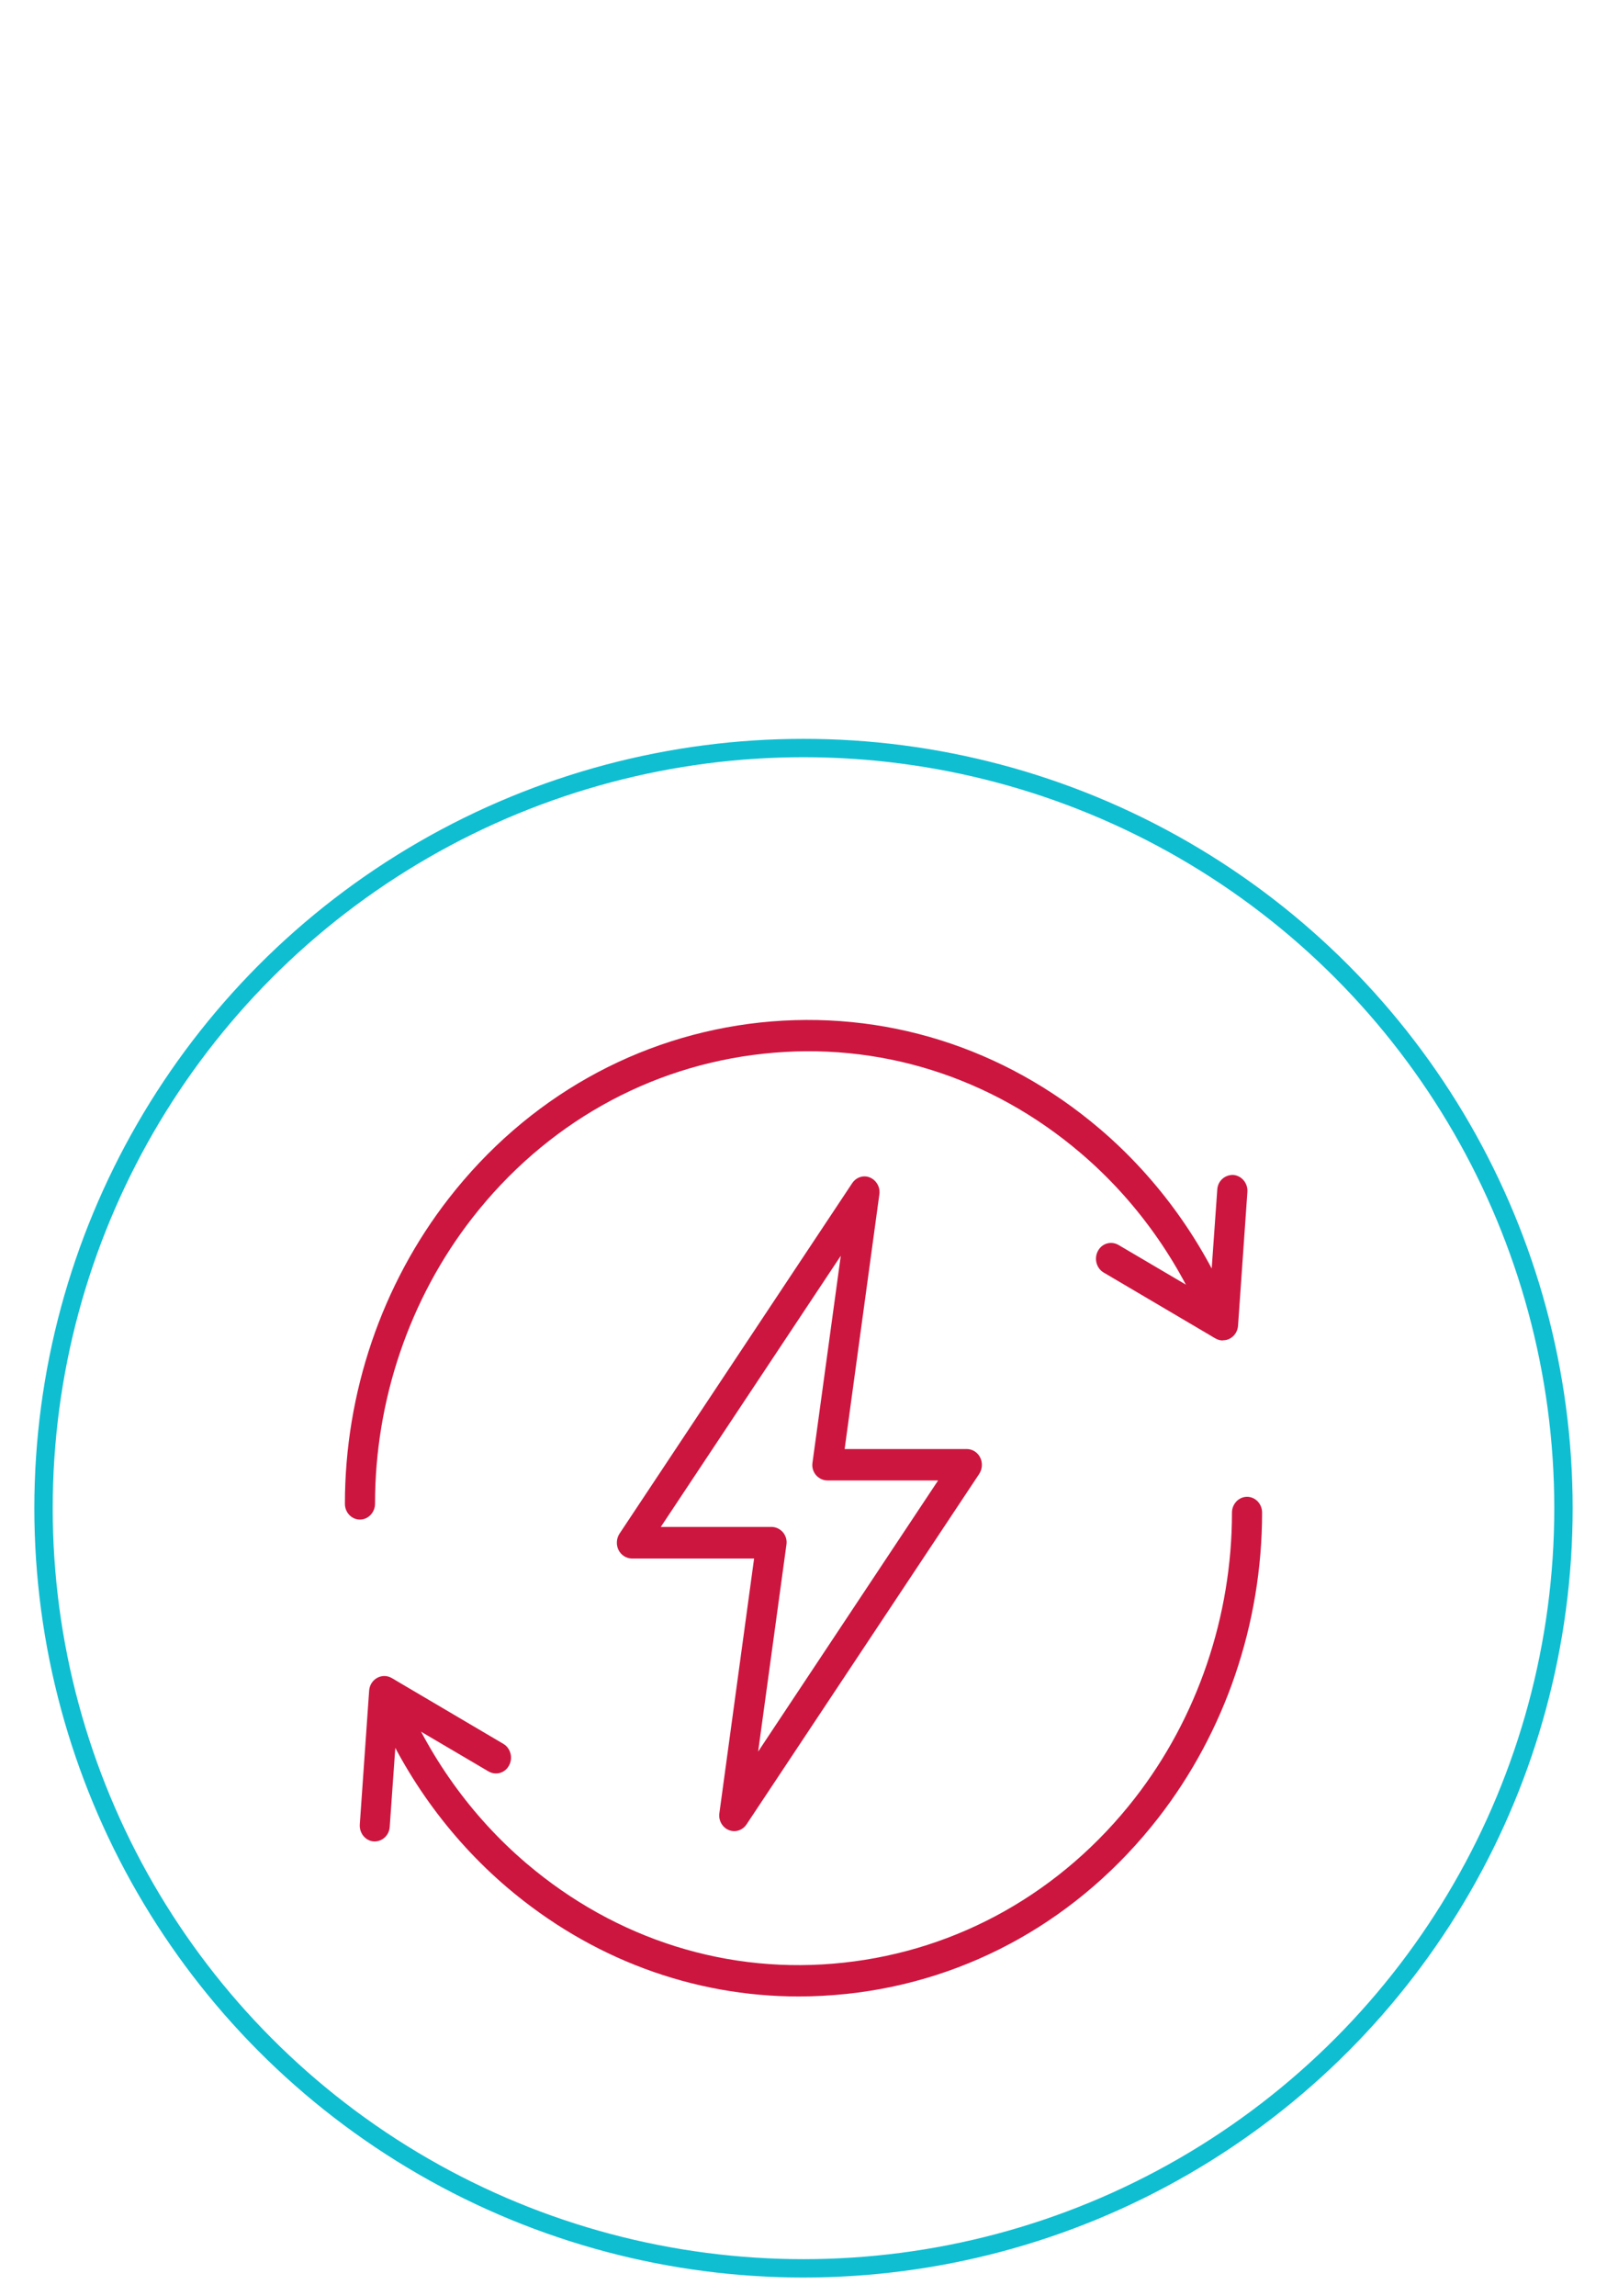 <?xml version="1.0" encoding="UTF-8"?>
<svg xmlns="http://www.w3.org/2000/svg" viewBox="0 0 87.5 125">
  <defs>
    <style>
      .cls-1 {
        fill: #cd163f;
      }

      .cls-1, .cls-2, .cls-3 {
        stroke-width: 0px;
      }

      .cls-2, .cls-4 {
        fill: none;
      }

      .cls-4 {
        stroke: #10bed2;
        stroke-miterlimit: 10;
      }

      .cls-3 {
        fill: #fff;
      }
    </style>
  </defs>
  <g id="white_background" data-name="white background">
    <rect class="cls-3" width="87.5" height="125"/>
  </g>
  <g id="ENERGY">
    <circle class="cls-4" cx="43.75" cy="82.1" r="41.38"/>
    <path class="cls-1" d="M35.98,83.12h6.03c.24,0,.46.11.62.29.16.19.23.44.19.68l-1.54,11.26,9.8-14.76h-6.03c-.24,0-.46-.11-.62-.29-.16-.19-.23-.44-.19-.68l1.54-11.26-9.8,14.76ZM39.98,99.68c-.1,0-.2-.02-.3-.06-.35-.14-.57-.53-.51-.92l1.89-13.86h-6.65c-.3,0-.59-.18-.73-.46-.14-.28-.12-.63.05-.89l12.67-19.08c.22-.33.62-.46.97-.31.35.15.57.53.51.92l-1.89,13.86h6.65c.31,0,.59.18.73.46.14.28.12.63-.05.89l-12.67,19.08c-.16.24-.41.37-.67.37"/>
    <path class="cls-1" d="M19.6,82.72c-.45,0-.82-.38-.82-.86,0-6.04,2.01-11.94,5.66-16.63,4.25-5.46,10.27-8.85,16.96-9.57,6.7-.71,13.25,1.34,18.47,5.78,3.21,2.73,5.75,6.28,7.33,10.25.17.44-.02.94-.44,1.12-.42.18-.9-.02-1.07-.46-1.48-3.71-3.85-7.03-6.86-9.59-4.87-4.15-11-6.08-17.26-5.4-6.26.67-11.89,3.85-15.86,8.95-3.41,4.38-5.29,9.91-5.29,15.55,0,.47-.37.86-.82.86h0Z"/>
    <path class="cls-1" d="M66.58,72.97c-.14,0-.28-.04-.4-.11l-6.09-3.59c-.39-.23-.53-.76-.31-1.17.22-.42.72-.56,1.12-.33l4.96,2.92.42-5.94c.03-.47.42-.81.88-.79.45.04.79.45.76.92l-.51,7.29c-.02.29-.18.55-.43.69-.12.07-.25.1-.39.1"/>
    <path class="cls-1" d="M43.49,108.68c-5.77,0-11.32-2.06-15.86-5.92-3.21-2.73-5.75-6.28-7.33-10.25-.17-.44.02-.94.44-1.12.42-.18.9.02,1.07.46,1.48,3.71,3.85,7.03,6.86,9.59,4.88,4.15,11,6.08,17.26,5.4,6.25-.67,11.89-3.85,15.86-8.95,3.41-4.38,5.29-9.91,5.29-15.55,0-.47.37-.86.82-.86h0c.45,0,.82.38.82.86,0,6.04-2.01,11.94-5.66,16.63-4.25,5.46-10.27,8.86-16.96,9.57-.87.09-1.74.14-2.61.14"/>
    <path class="cls-1" d="M20.41,100.24s-.04,0-.06,0c-.45-.03-.79-.45-.76-.92l.51-7.29c.02-.29.18-.55.43-.69.25-.14.54-.14.79,0l6.09,3.59c.39.23.53.76.31,1.17-.22.42-.72.56-1.12.33l-4.96-2.92-.42,5.94c-.03.45-.39.79-.82.79"/>
    <rect class="cls-2" x="1.75" y="40.1" width="84" height="84"/>
  </g>
</svg>